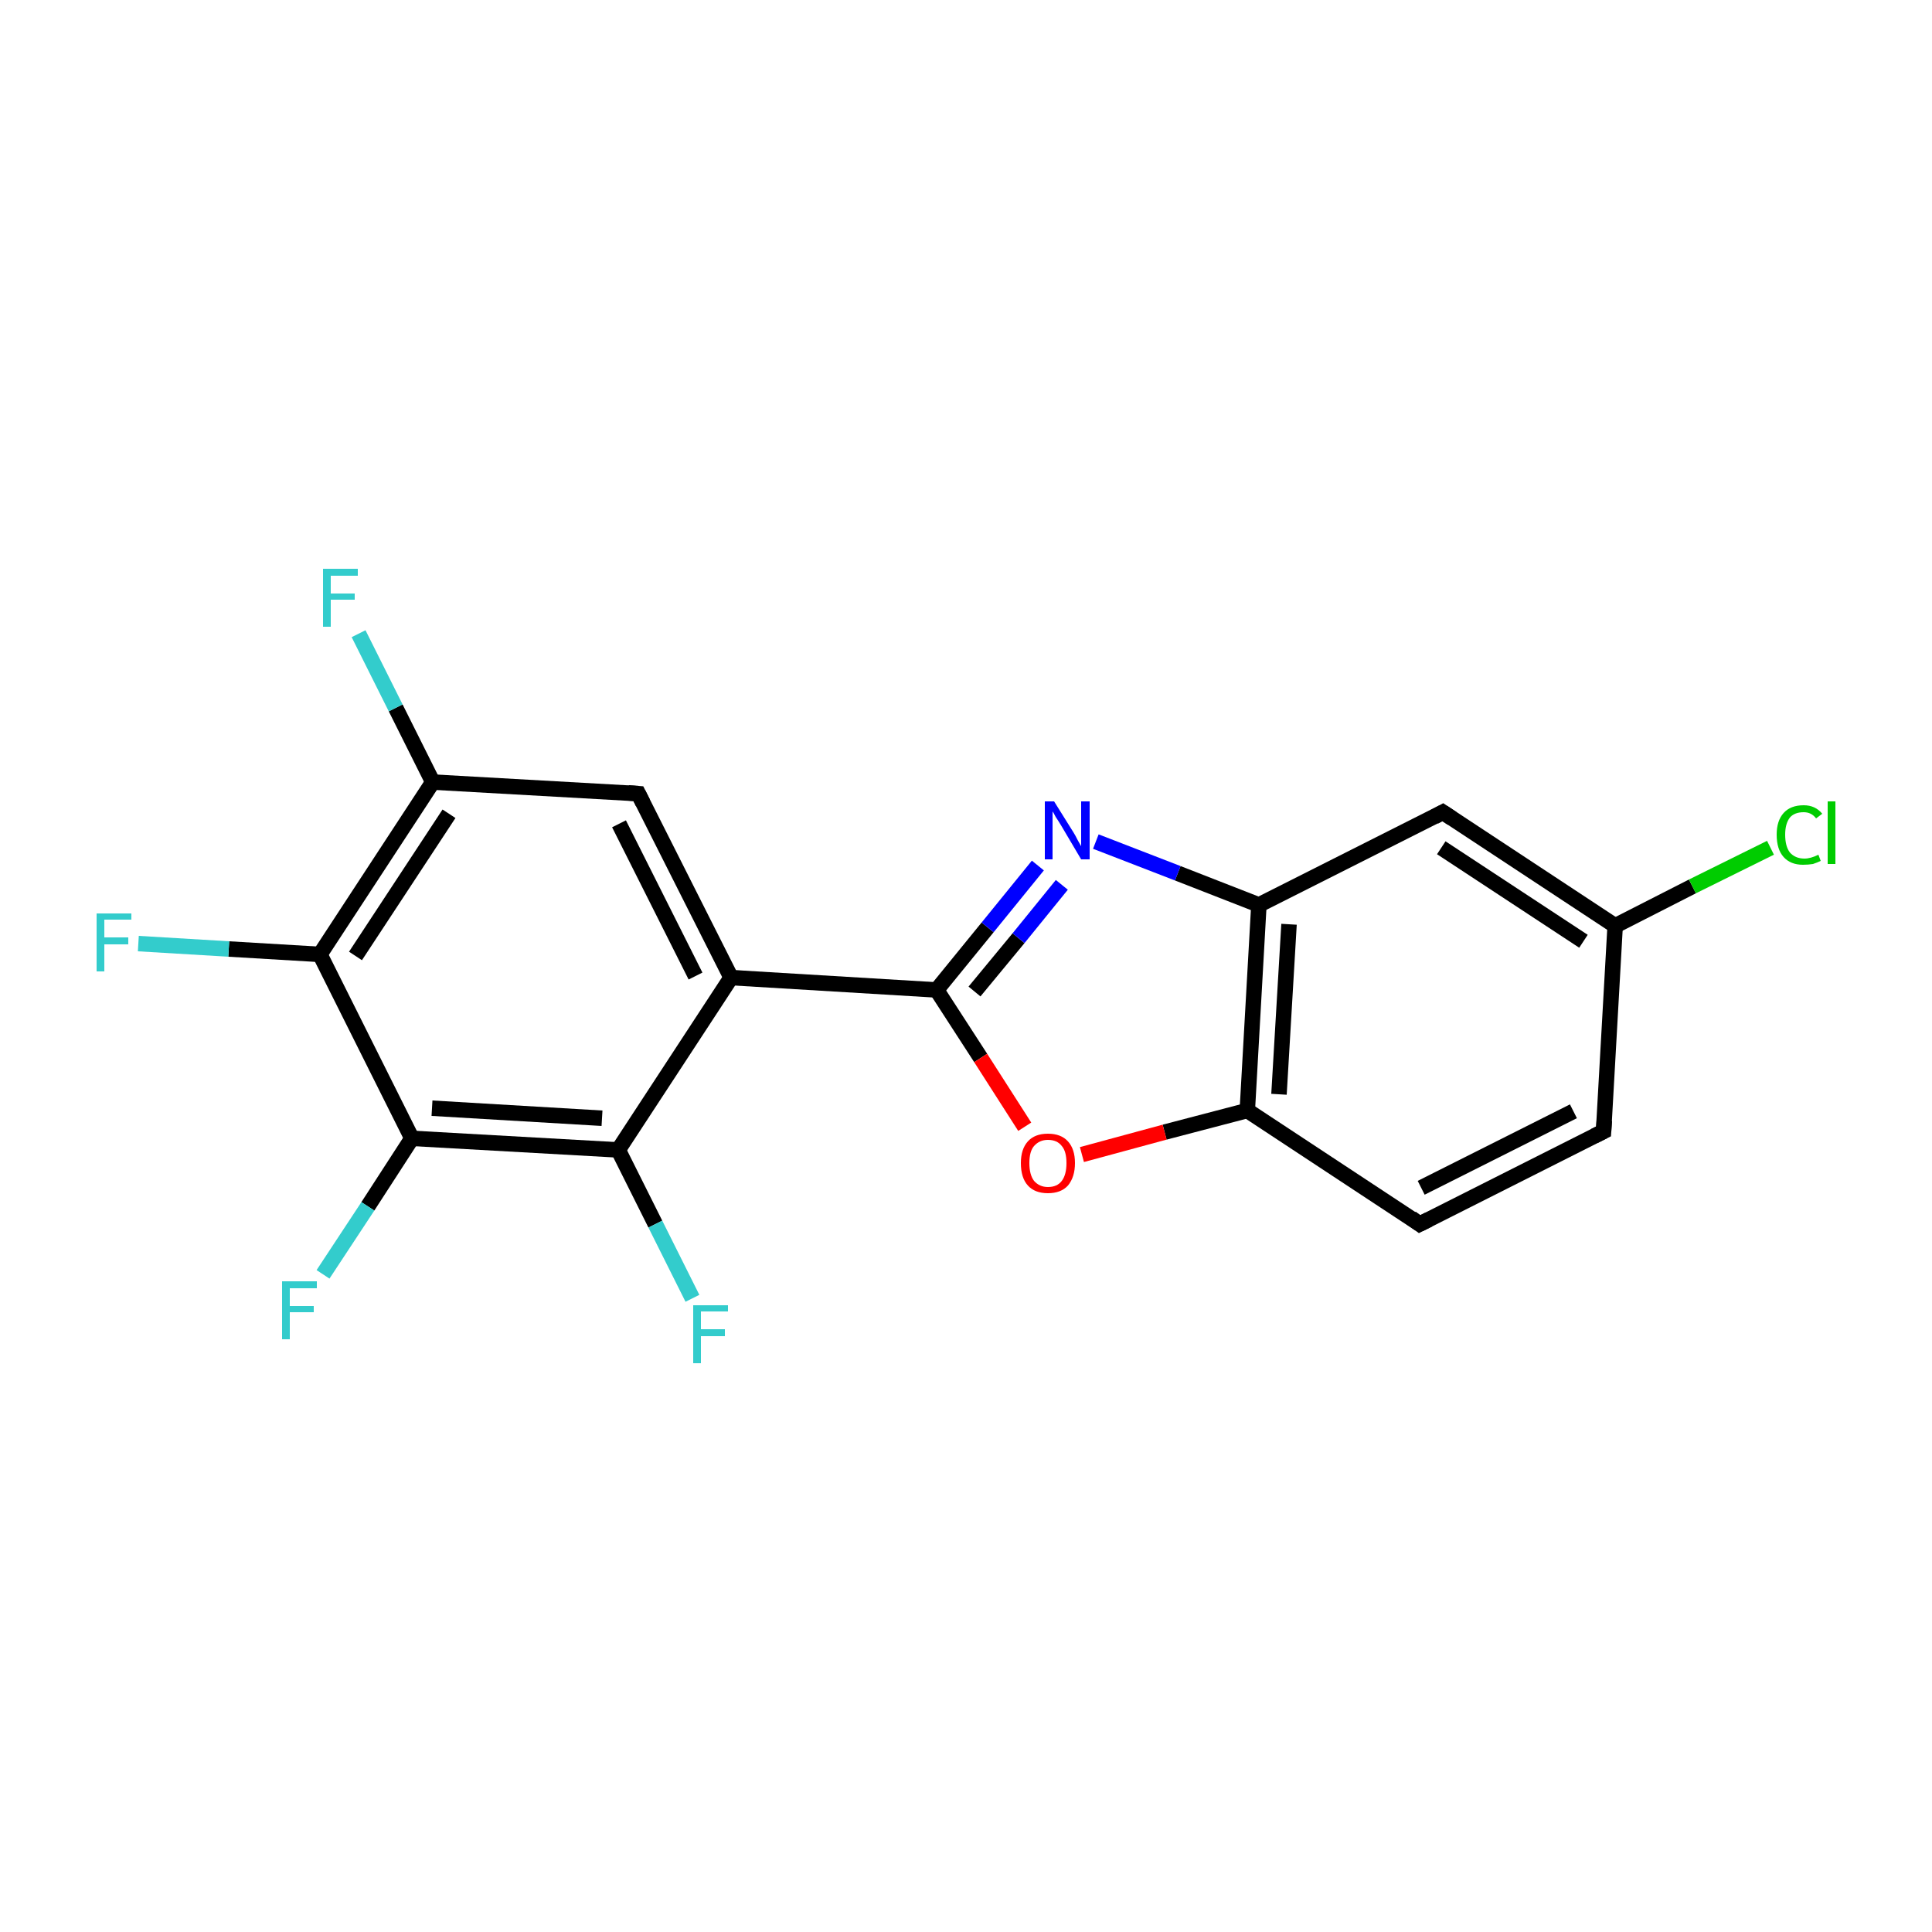 <?xml version='1.0' encoding='iso-8859-1'?>
<svg version='1.1' baseProfile='full'
              xmlns='http://www.w3.org/2000/svg'
                      xmlns:rdkit='http://www.rdkit.org/xml'
                      xmlns:xlink='http://www.w3.org/1999/xlink'
                  xml:space='preserve'
width='250px' height='250px' viewBox='0 0 250 250'>
<!-- END OF HEADER -->
<rect style='opacity:1.0;fill:#FFFFFF;stroke:none' width='250.0' height='250.0' x='0.0' y='0.0'> </rect>
<path class='bond-0 atom-0 atom-1' d='M 207.5,146.4 L 183.7,158.4' style='fill:none;fill-rule:evenodd;stroke:#000000;stroke-width:2.0px;stroke-linecap:butt;stroke-linejoin:miter;stroke-opacity:1' />
<path class='bond-0 atom-0 atom-1' d='M 203.6,143.8 L 183.9,153.7' style='fill:none;fill-rule:evenodd;stroke:#000000;stroke-width:2.0px;stroke-linecap:butt;stroke-linejoin:miter;stroke-opacity:1' />
<path class='bond-1 atom-0 atom-4' d='M 207.5,146.4 L 209.0,119.8' style='fill:none;fill-rule:evenodd;stroke:#000000;stroke-width:2.0px;stroke-linecap:butt;stroke-linejoin:miter;stroke-opacity:1' />
<path class='bond-2 atom-1 atom-8' d='M 183.7,158.4 L 161.4,143.7' style='fill:none;fill-rule:evenodd;stroke:#000000;stroke-width:2.0px;stroke-linecap:butt;stroke-linejoin:miter;stroke-opacity:1' />
<path class='bond-3 atom-2 atom-4' d='M 186.7,105.1 L 209.0,119.8' style='fill:none;fill-rule:evenodd;stroke:#000000;stroke-width:2.0px;stroke-linecap:butt;stroke-linejoin:miter;stroke-opacity:1' />
<path class='bond-3 atom-2 atom-4' d='M 186.5,109.7 L 204.9,121.8' style='fill:none;fill-rule:evenodd;stroke:#000000;stroke-width:2.0px;stroke-linecap:butt;stroke-linejoin:miter;stroke-opacity:1' />
<path class='bond-4 atom-2 atom-7' d='M 186.7,105.1 L 162.9,117.1' style='fill:none;fill-rule:evenodd;stroke:#000000;stroke-width:2.0px;stroke-linecap:butt;stroke-linejoin:miter;stroke-opacity:1' />
<path class='bond-5 atom-3 atom-5' d='M 82.6,102.7 L 94.6,126.5' style='fill:none;fill-rule:evenodd;stroke:#000000;stroke-width:2.0px;stroke-linecap:butt;stroke-linejoin:miter;stroke-opacity:1' />
<path class='bond-5 atom-3 atom-5' d='M 80.1,106.6 L 90.0,126.3' style='fill:none;fill-rule:evenodd;stroke:#000000;stroke-width:2.0px;stroke-linecap:butt;stroke-linejoin:miter;stroke-opacity:1' />
<path class='bond-6 atom-3 atom-6' d='M 82.6,102.7 L 56.0,101.2' style='fill:none;fill-rule:evenodd;stroke:#000000;stroke-width:2.0px;stroke-linecap:butt;stroke-linejoin:miter;stroke-opacity:1' />
<path class='bond-7 atom-4 atom-13' d='M 209.0,119.8 L 219.0,114.7' style='fill:none;fill-rule:evenodd;stroke:#000000;stroke-width:2.0px;stroke-linecap:butt;stroke-linejoin:miter;stroke-opacity:1' />
<path class='bond-7 atom-4 atom-13' d='M 219.0,114.7 L 229.1,109.7' style='fill:none;fill-rule:evenodd;stroke:#00CC00;stroke-width:2.0px;stroke-linecap:butt;stroke-linejoin:miter;stroke-opacity:1' />
<path class='bond-8 atom-5 atom-9' d='M 94.6,126.5 L 80.0,148.8' style='fill:none;fill-rule:evenodd;stroke:#000000;stroke-width:2.0px;stroke-linecap:butt;stroke-linejoin:miter;stroke-opacity:1' />
<path class='bond-9 atom-5 atom-12' d='M 94.6,126.5 L 121.2,128.1' style='fill:none;fill-rule:evenodd;stroke:#000000;stroke-width:2.0px;stroke-linecap:butt;stroke-linejoin:miter;stroke-opacity:1' />
<path class='bond-10 atom-6 atom-10' d='M 56.0,101.2 L 41.4,123.5' style='fill:none;fill-rule:evenodd;stroke:#000000;stroke-width:2.0px;stroke-linecap:butt;stroke-linejoin:miter;stroke-opacity:1' />
<path class='bond-10 atom-6 atom-10' d='M 58.1,105.3 L 46.0,123.7' style='fill:none;fill-rule:evenodd;stroke:#000000;stroke-width:2.0px;stroke-linecap:butt;stroke-linejoin:miter;stroke-opacity:1' />
<path class='bond-11 atom-6 atom-14' d='M 56.0,101.2 L 51.2,91.6' style='fill:none;fill-rule:evenodd;stroke:#000000;stroke-width:2.0px;stroke-linecap:butt;stroke-linejoin:miter;stroke-opacity:1' />
<path class='bond-11 atom-6 atom-14' d='M 51.2,91.6 L 46.4,82.0' style='fill:none;fill-rule:evenodd;stroke:#33CCCC;stroke-width:2.0px;stroke-linecap:butt;stroke-linejoin:miter;stroke-opacity:1' />
<path class='bond-12 atom-7 atom-8' d='M 162.9,117.1 L 161.4,143.7' style='fill:none;fill-rule:evenodd;stroke:#000000;stroke-width:2.0px;stroke-linecap:butt;stroke-linejoin:miter;stroke-opacity:1' />
<path class='bond-12 atom-7 atom-8' d='M 166.8,119.6 L 165.5,141.6' style='fill:none;fill-rule:evenodd;stroke:#000000;stroke-width:2.0px;stroke-linecap:butt;stroke-linejoin:miter;stroke-opacity:1' />
<path class='bond-13 atom-7 atom-18' d='M 162.9,117.1 L 152.4,113.0' style='fill:none;fill-rule:evenodd;stroke:#000000;stroke-width:2.0px;stroke-linecap:butt;stroke-linejoin:miter;stroke-opacity:1' />
<path class='bond-13 atom-7 atom-18' d='M 152.4,113.0 L 141.8,108.9' style='fill:none;fill-rule:evenodd;stroke:#0000FF;stroke-width:2.0px;stroke-linecap:butt;stroke-linejoin:miter;stroke-opacity:1' />
<path class='bond-14 atom-8 atom-19' d='M 161.4,143.7 L 150.7,146.5' style='fill:none;fill-rule:evenodd;stroke:#000000;stroke-width:2.0px;stroke-linecap:butt;stroke-linejoin:miter;stroke-opacity:1' />
<path class='bond-14 atom-8 atom-19' d='M 150.7,146.5 L 140.0,149.4' style='fill:none;fill-rule:evenodd;stroke:#FF0000;stroke-width:2.0px;stroke-linecap:butt;stroke-linejoin:miter;stroke-opacity:1' />
<path class='bond-15 atom-9 atom-11' d='M 80.0,148.8 L 53.3,147.3' style='fill:none;fill-rule:evenodd;stroke:#000000;stroke-width:2.0px;stroke-linecap:butt;stroke-linejoin:miter;stroke-opacity:1' />
<path class='bond-15 atom-9 atom-11' d='M 77.9,144.7 L 55.9,143.4' style='fill:none;fill-rule:evenodd;stroke:#000000;stroke-width:2.0px;stroke-linecap:butt;stroke-linejoin:miter;stroke-opacity:1' />
<path class='bond-16 atom-9 atom-15' d='M 80.0,148.8 L 84.8,158.4' style='fill:none;fill-rule:evenodd;stroke:#000000;stroke-width:2.0px;stroke-linecap:butt;stroke-linejoin:miter;stroke-opacity:1' />
<path class='bond-16 atom-9 atom-15' d='M 84.8,158.4 L 89.6,168.0' style='fill:none;fill-rule:evenodd;stroke:#33CCCC;stroke-width:2.0px;stroke-linecap:butt;stroke-linejoin:miter;stroke-opacity:1' />
<path class='bond-17 atom-10 atom-11' d='M 41.4,123.5 L 53.3,147.3' style='fill:none;fill-rule:evenodd;stroke:#000000;stroke-width:2.0px;stroke-linecap:butt;stroke-linejoin:miter;stroke-opacity:1' />
<path class='bond-18 atom-10 atom-16' d='M 41.4,123.5 L 29.6,122.8' style='fill:none;fill-rule:evenodd;stroke:#000000;stroke-width:2.0px;stroke-linecap:butt;stroke-linejoin:miter;stroke-opacity:1' />
<path class='bond-18 atom-10 atom-16' d='M 29.6,122.8 L 17.9,122.1' style='fill:none;fill-rule:evenodd;stroke:#33CCCC;stroke-width:2.0px;stroke-linecap:butt;stroke-linejoin:miter;stroke-opacity:1' />
<path class='bond-19 atom-11 atom-17' d='M 53.3,147.3 L 47.6,156.1' style='fill:none;fill-rule:evenodd;stroke:#000000;stroke-width:2.0px;stroke-linecap:butt;stroke-linejoin:miter;stroke-opacity:1' />
<path class='bond-19 atom-11 atom-17' d='M 47.6,156.1 L 41.8,164.9' style='fill:none;fill-rule:evenodd;stroke:#33CCCC;stroke-width:2.0px;stroke-linecap:butt;stroke-linejoin:miter;stroke-opacity:1' />
<path class='bond-20 atom-12 atom-18' d='M 121.2,128.1 L 127.8,120.0' style='fill:none;fill-rule:evenodd;stroke:#000000;stroke-width:2.0px;stroke-linecap:butt;stroke-linejoin:miter;stroke-opacity:1' />
<path class='bond-20 atom-12 atom-18' d='M 127.8,120.0 L 134.3,112.0' style='fill:none;fill-rule:evenodd;stroke:#0000FF;stroke-width:2.0px;stroke-linecap:butt;stroke-linejoin:miter;stroke-opacity:1' />
<path class='bond-20 atom-12 atom-18' d='M 126.1,128.3 L 131.8,121.4' style='fill:none;fill-rule:evenodd;stroke:#000000;stroke-width:2.0px;stroke-linecap:butt;stroke-linejoin:miter;stroke-opacity:1' />
<path class='bond-20 atom-12 atom-18' d='M 131.8,121.4 L 137.4,114.5' style='fill:none;fill-rule:evenodd;stroke:#0000FF;stroke-width:2.0px;stroke-linecap:butt;stroke-linejoin:miter;stroke-opacity:1' />
<path class='bond-21 atom-12 atom-19' d='M 121.2,128.1 L 126.9,136.9' style='fill:none;fill-rule:evenodd;stroke:#000000;stroke-width:2.0px;stroke-linecap:butt;stroke-linejoin:miter;stroke-opacity:1' />
<path class='bond-21 atom-12 atom-19' d='M 126.9,136.9 L 132.6,145.8' style='fill:none;fill-rule:evenodd;stroke:#FF0000;stroke-width:2.0px;stroke-linecap:butt;stroke-linejoin:miter;stroke-opacity:1' />
<path d='M 206.3,147.0 L 207.5,146.4 L 207.6,145.0' style='fill:none;stroke:#000000;stroke-width:2.0px;stroke-linecap:butt;stroke-linejoin:miter;stroke-opacity:1;' />
<path d='M 184.9,157.8 L 183.7,158.4 L 182.6,157.6' style='fill:none;stroke:#000000;stroke-width:2.0px;stroke-linecap:butt;stroke-linejoin:miter;stroke-opacity:1;' />
<path d='M 187.9,105.9 L 186.7,105.1 L 185.6,105.7' style='fill:none;stroke:#000000;stroke-width:2.0px;stroke-linecap:butt;stroke-linejoin:miter;stroke-opacity:1;' />
<path d='M 83.2,103.9 L 82.6,102.7 L 81.3,102.6' style='fill:none;stroke:#000000;stroke-width:2.0px;stroke-linecap:butt;stroke-linejoin:miter;stroke-opacity:1;' />
<path class='atom-13' d='M 229.9 108.0
Q 229.9 106.2, 230.8 105.2
Q 231.7 104.2, 233.4 104.2
Q 234.9 104.2, 235.8 105.3
L 235.0 105.9
Q 234.4 105.1, 233.4 105.1
Q 232.2 105.1, 231.6 105.8
Q 231.0 106.6, 231.0 108.0
Q 231.0 109.5, 231.6 110.3
Q 232.3 111.1, 233.5 111.1
Q 234.3 111.1, 235.3 110.6
L 235.6 111.4
Q 235.2 111.6, 234.6 111.8
Q 234.0 111.9, 233.3 111.9
Q 231.7 111.9, 230.8 110.9
Q 229.9 109.9, 229.9 108.0
' fill='#00CC00'/>
<path class='atom-13' d='M 236.5 103.7
L 237.5 103.7
L 237.5 111.8
L 236.5 111.8
L 236.5 103.7
' fill='#00CC00'/>
<path class='atom-14' d='M 41.8 73.6
L 46.3 73.6
L 46.3 74.5
L 42.8 74.5
L 42.8 76.8
L 45.9 76.8
L 45.9 77.6
L 42.8 77.6
L 42.8 81.1
L 41.8 81.1
L 41.8 73.6
' fill='#33CCCC'/>
<path class='atom-15' d='M 89.7 168.9
L 94.2 168.9
L 94.2 169.7
L 90.7 169.7
L 90.7 172.0
L 93.8 172.0
L 93.8 172.9
L 90.7 172.9
L 90.7 176.4
L 89.7 176.4
L 89.7 168.9
' fill='#33CCCC'/>
<path class='atom-16' d='M 12.5 118.2
L 17.0 118.2
L 17.0 119.0
L 13.5 119.0
L 13.5 121.3
L 16.6 121.3
L 16.6 122.2
L 13.5 122.2
L 13.5 125.7
L 12.5 125.7
L 12.5 118.2
' fill='#33CCCC'/>
<path class='atom-17' d='M 36.5 165.8
L 41.0 165.8
L 41.0 166.7
L 37.5 166.7
L 37.5 169.0
L 40.6 169.0
L 40.6 169.8
L 37.5 169.8
L 37.5 173.3
L 36.5 173.3
L 36.5 165.8
' fill='#33CCCC'/>
<path class='atom-18' d='M 136.4 103.7
L 138.9 107.7
Q 139.1 108.0, 139.5 108.8
Q 139.9 109.5, 139.9 109.5
L 139.9 103.7
L 141.0 103.7
L 141.0 111.2
L 139.9 111.2
L 137.3 106.8
Q 137.0 106.3, 136.6 105.7
Q 136.3 105.1, 136.2 105.0
L 136.2 111.2
L 135.2 111.2
L 135.2 103.7
L 136.4 103.7
' fill='#0000FF'/>
<path class='atom-19' d='M 132.1 150.5
Q 132.1 148.7, 133.0 147.7
Q 133.9 146.7, 135.6 146.7
Q 137.3 146.7, 138.2 147.7
Q 139.1 148.7, 139.1 150.5
Q 139.1 152.3, 138.2 153.4
Q 137.3 154.4, 135.6 154.4
Q 133.9 154.4, 133.0 153.4
Q 132.1 152.4, 132.1 150.5
M 135.6 153.6
Q 136.8 153.6, 137.4 152.8
Q 138.0 152.0, 138.0 150.5
Q 138.0 149.0, 137.4 148.3
Q 136.8 147.5, 135.6 147.5
Q 134.5 147.5, 133.8 148.3
Q 133.2 149.0, 133.2 150.5
Q 133.2 152.0, 133.8 152.8
Q 134.5 153.6, 135.6 153.6
' fill='#FF0000'/>
</svg>
